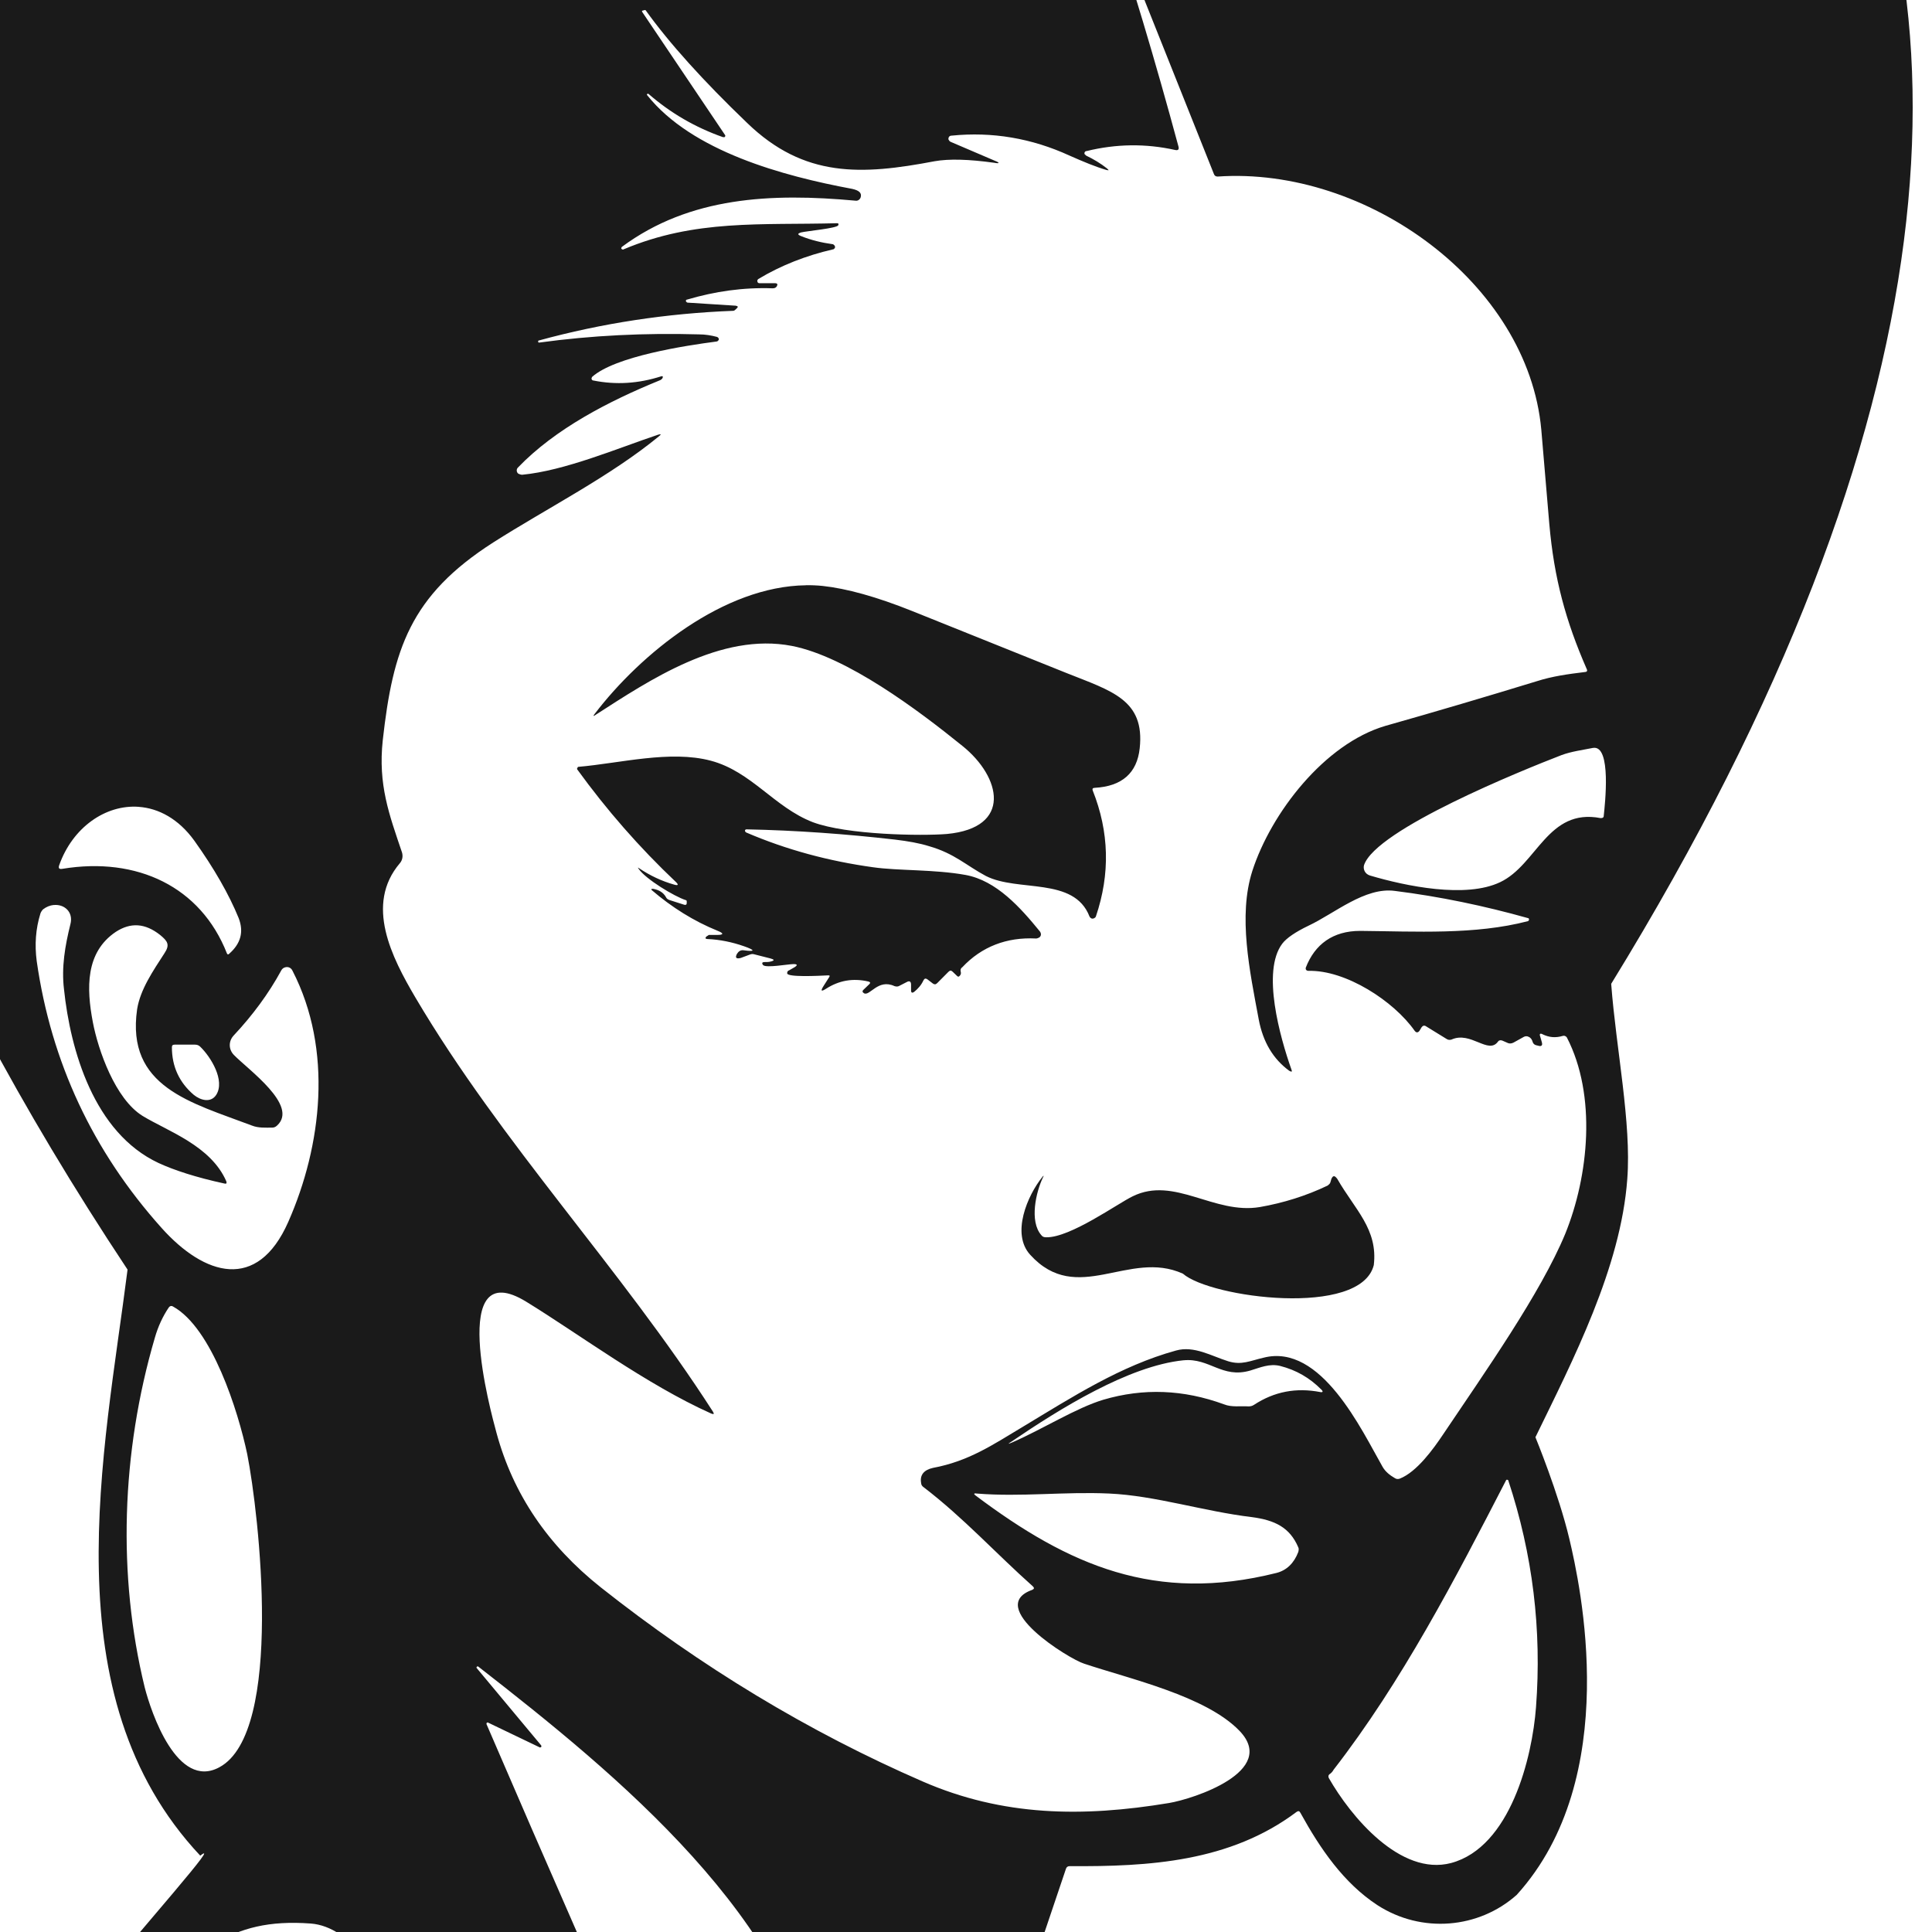 <?xml version="1.0" encoding="UTF-8" standalone="no"?>
<!-- Created with Inkscape (http://www.inkscape.org/) -->

<svg
   width="40.746mm"
   height="40.746mm"
   viewBox="0 0 40.746 40.746"
   version="1.1"
   id="svg1"
   xmlns="http://www.w3.org/2000/svg"
   xmlns:svg="http://www.w3.org/2000/svg">
  <defs
     id="defs1" />
  <g
     id="layer1"
     transform="translate(16.356,-174.654)">
    <rect
       style="fill:#ffffff;fill-opacity:1;fill-rule:evenodd;stroke-width:0.478;stroke-linejoin:bevel"
       id="rect1-22-5"
       width="40.746"
       height="40.746"
       x="-16.356"
       y="174.654" />
    <g
       id="g2-8-0"
       transform="matrix(0.497,0,0,0.497,-53.832,145.263)">
      <path
         id="path7-9-3"
         style="font-size:29.052px;line-height:0.9;font-family:Molot;-inkscape-font-specification:Molot;letter-spacing:0.757px;word-spacing:0px;fill:#1a1a1a;stroke-width:1.458;stroke-linejoin:bevel"
         d="M 116.122,29.042 C 81.99,28.625 44.08,57.612 80.817,113.012 c -0.979,7.742 -3.298,18.075 3.085,24.869 1.789,-1.397 -11.404,12.686 -17.885,23.298 -2.221,3.653 -3.377,6.48 -3.762,10.633 0,0.065 0.023,0.087 0.091,0.087 h 14.618 c 0.091,0 0.113,-0.043 0.09,-0.108 -1.473,-5.001 -4.147,-12.764 1.745,-16.113 5.258,-2.979 12.261,-4.132 18.018,-1.566 0.068,0.043 0.09,0.022 0.022,-0.022 -1.949,-1.631 -4.08,-2.522 -6.414,-2.653 -6.255,-0.326 -11.875,1.609 -17.088,4.806 -2.878,1.761 -5.258,3.98 -7.139,6.676 -0.023,0.022 -0.068,0.043 -0.09,0.022 -0.045,-0.022 -0.068,-0.065 -0.046,-0.108 1.382,-3.24 3.808,-6.284 6.188,-8.894 2.42,-3.318 5.364,-6.313 8.431,-9.112 3.067,-2.799 4.374,-4.327 7.91,-4.066 0.861,0.065 1.655,0.653 2.199,1.392 1.722,2.305 3.513,4.588 5.326,6.828 0.476,0.609 2.47,3.371 2.312,3.936 -0.068,0.217 -0.182,0.261 -0.386,0.13 -1.79,-1.218 -3.694,-2.762 -5.779,-3.283 -3.264,-0.826 -7.298,-0.565 -10.403,0.979 -0.272,0.13 -0.249,0.174 0.045,0.108 4.351,-0.935 8.839,-1.131 12.783,1.044 1.088,0.587 2.561,2.153 4.011,3.088 6.097,3.849 6.437,10.547 4.442,16.766 -0.023,0.087 -2e-5,0.152 0.113,0.152 h 15.933 c 0.091,0 0.136,-0.043 0.091,-0.13 -1.337,-2.936 -2.788,-5.915 -3.83,-8.959 -0.385,-1.109 -0.634,-2.001 -0.748,-2.653 -0.408,-2.501 0.295,-4.501 1.247,-7.481 1.519,-4.762 3.082,-9.503 4.692,-14.243 0.023,-0.065 0.068,-0.109 0.158,-0.109 3.354,0.022 6.799,-0.174 9.632,-2.305 0.068,-0.043 0.114,-0.043 0.159,0.044 0.839,1.522 1.836,2.979 3.264,3.914 1.881,1.218 4.306,1 5.915,-0.435 4.509,-4.978 2.688,-13.184 2.231,-15.111 -0.457,-1.926 -1.438,-4.308 -1.438,-4.308 1.587,-3.262 3.626,-7.198 3.898,-10.96 0.181,-2.37 -0.476,-5.545 -0.68,-8.242 0,0 -0.007,-0.031 0,-0.043 29.637,-48.208 2.461,-71.468 -27.656,-71.836 z m 6.127,25.784 4.667,11.694 c 0.023,0.065 0.068,0.109 0.159,0.109 6.323,-0.435 13.168,4.523 13.734,10.742 0.113,1.326 0.227,2.675 0.34,4.001 0.204,2.327 0.703,4.131 1.587,6.154 0.045,0.087 0,0.13 -0.091,0.13 -0.703,0.087 -1.36,0.174 -2.04,0.392 -2.13,0.652 -4.261,1.283 -6.414,1.892 -2.584,0.761 -4.85,3.697 -5.644,6.154 -0.612,1.914 -0.113,4.241 0.272,6.306 0.181,0.957 0.612,1.674 1.292,2.174 0.113,0.065 0.136,0.043 0.09,-0.065 -0.476,-1.348 -1.269,-4.153 -0.385,-5.327 0.181,-0.239 0.566,-0.5 1.11,-0.761 1.111,-0.522 2.402,-1.652 3.672,-1.478 1.904,0.239 3.785,0.631 5.643,1.153 0.023,0 0.045,0.022 0.045,0.043 0,0.043 10e-5,0.066 -0.045,0.087 -2.244,0.587 -4.759,0.434 -7.117,0.413 -1.156,0 -1.926,0.565 -2.312,1.566 v 0.043 c 0,0.043 0.045,0.087 0.113,0.087 1.586,-0.043 3.626,1.283 4.51,2.544 0.068,0.087 0.136,0.087 0.204,0 l 0.091,-0.152 c 0.045,-0.065 0.113,-0.087 0.181,-0.043 l 0.884,0.544 c 0.068,0.043 0.136,0.044 0.204,0.022 0.816,-0.37 1.564,0.652 1.972,0.087 0.045,-0.065 0.113,-0.066 0.181,-0.044 l 0.249,0.109 c 0.068,0.022 0.136,0.022 0.227,-0.022 l 0.43,-0.239 c 0.068,-0.043 0.159,-0.043 0.227,0 0.091,0.043 0.136,0.13 0.159,0.217 0.023,0.065 0.068,0.109 0.136,0.13 l 0.091,0.022 c 0.136,0.043 0.204,0 0.159,-0.152 l -0.068,-0.239 c -0.045,-0.109 -5e-5,-0.152 0.113,-0.087 0.272,0.13 0.544,0.152 0.838,0.065 0.068,-0.022 0.136,0 0.181,0.065 1.269,2.457 0.929,5.871 -0.068,8.328 -1.043,2.522 -3.422,5.893 -5.19,8.524 -0.408,0.609 -1.111,1.587 -1.836,1.87 -0.068,0.022 -0.136,0.022 -0.204,-0.022 -0.227,-0.13 -0.408,-0.283 -0.521,-0.479 -0.884,-1.544 -2.607,-5.262 -5.054,-4.632 -0.567,0.13 -0.929,0.326 -1.495,0.152 -0.703,-0.217 -1.451,-0.674 -2.221,-0.456 -2.357,0.652 -4.374,1.957 -6.505,3.24 -1.269,0.761 -2.289,1.457 -3.808,1.74 -0.385,0.087 -0.566,0.305 -0.498,0.652 0,0.065 0.045,0.13 0.113,0.174 1.677,1.283 3.06,2.805 4.623,4.197 0.068,0.065 0.068,0.109 -0.023,0.152 -2.017,0.718 1.564,2.935 2.198,3.131 1.949,0.652 5.168,1.37 6.595,2.849 1.654,1.718 -1.949,2.892 -2.992,3.066 -3.672,0.609 -7.049,0.565 -10.448,-0.914 -4.85,-2.109 -9.406,-4.871 -13.666,-8.241 -2.244,-1.783 -3.717,-3.958 -4.419,-6.546 -0.249,-0.913 -2.085,-7.632 1.269,-5.567 2.266,1.392 5.077,3.501 7.842,4.741 0.113,0.043 0.136,0.022 0.068,-0.087 -3.898,-6.067 -8.953,-11.351 -12.624,-17.571 -0.997,-1.696 -2.153,-3.936 -0.657,-5.697 0.113,-0.13 0.136,-0.304 0.09,-0.457 -0.544,-1.609 -1.02,-2.87 -0.816,-4.762 0.431,-3.849 1.156,-6.132 4.692,-8.394 2.289,-1.457 4.964,-2.805 7.026,-4.501 0.113,-0.087 0.09,-0.109 -0.046,-0.065 -1.745,0.587 -3.944,1.522 -5.757,1.696 -0.045,0 -0.113,-0.022 -0.159,-0.043 -0.091,-0.065 -0.09,-0.196 -0.022,-0.261 1.587,-1.653 3.875,-2.827 6.006,-3.697 0.068,-0.022 0.113,-0.065 0.136,-0.109 0.022,-0.065 0,-0.087 -0.069,-0.065 -0.952,0.304 -1.904,0.37 -2.878,0.174 -0.022,0 -0.045,-0.022 -0.045,-0.022 -0.045,-0.043 -0.022,-0.086 0,-0.13 0.975,-0.87 3.943,-1.327 5.28,-1.501 0.045,0 0.068,-0.043 0.091,-0.065 0.023,-0.065 -0.023,-0.109 -0.069,-0.13 -0.249,-0.065 -0.498,-0.108 -0.77,-0.108 -2.289,-0.065 -4.556,0.043 -6.777,0.348 -0.023,0 -0.045,-2.45e-4 -0.045,-0.044 0,-0.022 0,-0.043 0.023,-0.043 2.697,-0.739 5.439,-1.152 8.249,-1.261 0.045,0 0.068,-0.022 0.091,-0.043 l 0.068,-0.065 c 0.068,-0.065 0.045,-0.087 -0.046,-0.109 l -2.04,-0.13 c -0.023,0 -0.045,-0.021 -0.068,-0.043 -0.023,-0.043 -5e-5,-0.087 0.045,-0.087 1.179,-0.348 2.38,-0.522 3.626,-0.478 0.091,0 0.136,-0.022 0.181,-0.087 0.045,-0.087 0.023,-0.13 -0.09,-0.13 h -0.657 c -0.023,0 -0.068,-0.022 -0.068,-0.044 -0.023,-0.043 -0.023,-0.087 0.023,-0.13 0.975,-0.587 2.04,-1 3.173,-1.261 0.045,0 0.068,-0.043 0.091,-0.087 0,-0.065 -0.045,-0.109 -0.091,-0.131 -0.476,-0.065 -0.929,-0.174 -1.36,-0.348 -0.159,-0.065 -0.136,-0.108 0,-0.152 0.272,-0.065 1.518,-0.174 1.586,-0.305 0.023,-0.065 1.2e-4,-0.087 -0.045,-0.087 -3.241,0.087 -6.029,-0.174 -9.066,1.109 -0.023,0.022 -0.068,-2.12e-4 -0.09,-0.022 -0.022,-0.022 1.4e-4,-0.065 0.023,-0.087 2.878,-2.131 6.346,-2.283 9.904,-1.957 0.113,0.022 0.204,-0.065 0.227,-0.152 0.045,-0.174 -0.068,-0.283 -0.362,-0.348 -2.924,-0.544 -6.8,-1.587 -8.703,-3.979 -0.022,-0.022 0,-0.043 0,-0.043 0.023,-0.022 0.046,-0.022 0.069,0 0.929,0.805 1.972,1.413 3.15,1.827 h 0.068 c 0.023,-0.022 0.045,-0.065 0.022,-0.087 l -3.513,-5.219 c -0.023,-0.043 -0.022,-0.065 0.023,-0.065 0.022,0 0.045,-0.021 0.068,-0.021 h 0.045 c 0.997,1.392 2.448,3.001 4.307,4.784 2.425,2.349 4.872,2.218 7.955,1.631 0.612,-0.109 1.45,-0.087 2.538,0.065 0.227,0.043 0.249,-2.46e-4 0.022,-0.087 l -1.881,-0.805 c -0.045,-0.022 -0.068,-0.065 -0.09,-0.108 0,-0.087 0.045,-0.152 0.136,-0.152 1.722,-0.174 3.399,0.109 5.009,0.848 0.589,0.261 1.111,0.478 1.564,0.609 0.113,0.022 0.113,0.022 0.023,-0.065 -0.272,-0.217 -0.567,-0.391 -0.884,-0.544 l -0.068,-0.065 c -0.023,-0.065 0.023,-0.13 0.091,-0.13 1.246,-0.304 2.493,-0.326 3.762,-0.043 0.113,0.022 0.159,-0.022 0.136,-0.131 -0.974,-3.608 -2.016,-7.107 -3.171,-10.541 z m -12.644,29.147 c -3.494,0.042 -7.002,2.896 -8.956,5.445 -0.091,0.109 -0.069,0.13 0.045,0.043 2.266,-1.457 5.303,-3.501 8.317,-2.914 2.334,0.457 5.349,2.718 7.23,4.24 1.654,1.326 2.13,3.48 -0.658,3.74 -1.065,0.087 -4.238,0.043 -5.688,-0.501 -1.632,-0.631 -2.606,-2.153 -4.329,-2.609 -1.722,-0.457 -3.853,0.109 -5.621,0.261 -0.023,0 -0.022,0 -0.022,0.022 -0.023,0.022 -0.045,0.065 -0.023,0.087 1.246,1.718 2.629,3.305 4.193,4.784 0.113,0.109 0.09,0.152 -0.069,0.108 -0.544,-0.152 -1.042,-0.391 -1.495,-0.695 -0.068,-0.043 -0.068,-0.044 -0.023,0.022 0.295,0.435 1.519,1.174 1.995,1.326 0.022,0 0.045,0.022 0.045,0.044 v 0.087 c 0,0.065 -0.045,0.087 -0.113,0.065 l -0.612,-0.196 c -0.068,-0.022 -0.136,-0.065 -0.159,-0.13 -0.113,-0.196 -0.295,-0.304 -0.544,-0.348 -0.091,0 -0.091,0.022 -0.045,0.065 0.839,0.718 1.768,1.305 2.788,1.718 0.272,0.109 0.249,0.174 -0.023,0.174 h -0.34 c -0.023,0 -0.023,0 -0.045,0.022 l -0.069,0.043 c -0.068,0.065 -0.045,0.109 0.046,0.109 0.521,0.022 1.042,0.13 1.541,0.304 0.499,0.174 0.476,0.239 0,0.174 -0.136,-0.022 -0.226,0.043 -0.294,0.152 -0.091,0.174 -0.023,0.218 0.159,0.174 l 0.408,-0.152 c 0.068,-0.021 0.113,-0.021 0.181,0 l 0.68,0.173 c 0.159,0.043 0.181,0.087 0,0.13 -0.068,0.022 -0.158,0.022 -0.249,0.022 -0.113,0 -0.136,0.043 -0.068,0.13 0.136,0.13 1.065,-0.044 1.292,-0.044 0.159,0 0.181,0.044 0.045,0.131 -0.068,0.043 -0.159,0.087 -0.227,0.13 -0.068,0.021 -0.09,0.065 -0.09,0.13 0,0.174 1.315,0.109 1.745,0.087 0.068,0 0.068,0.021 0.045,0.065 l -0.249,0.392 c -0.136,0.217 -0.091,0.239 0.113,0.109 0.544,-0.348 1.133,-0.457 1.791,-0.305 0.091,0.022 0.09,0.065 0.045,0.109 l -0.249,0.239 c -0.068,0.065 -0.045,0.109 0.023,0.152 0.249,0.13 0.59,-0.63 1.292,-0.304 0.068,0.022 0.136,0.022 0.181,0 l 0.34,-0.174 c 0.113,-0.065 0.181,-0.022 0.181,0.109 v 0.24 c 0,0.109 0.045,0.13 0.136,0.065 0.159,-0.13 0.295,-0.282 0.386,-0.478 0.045,-0.087 0.09,-0.109 0.181,-0.043 l 0.227,0.174 c 0.068,0.043 0.113,0.044 0.181,-0.022 l 0.476,-0.479 c 0.068,-0.065 0.113,-0.065 0.181,0 l 0.181,0.174 c 0.045,0.043 0.068,0.043 0.113,0 0.045,-0.043 0.068,-0.109 0.046,-0.174 -0.023,-0.087 0,-0.152 0.068,-0.195 0.816,-0.87 1.881,-1.283 3.128,-1.218 0.045,0 0.091,-0.022 0.136,-0.044 0.091,-0.065 0.09,-0.174 0.022,-0.261 -0.816,-1 -1.836,-2.153 -3.15,-2.392 -1.315,-0.239 -2.855,-0.174 -3.921,-0.326 -1.881,-0.261 -3.672,-0.739 -5.394,-1.479 -0.023,-0.022 -0.045,-0.044 -0.045,-0.065 0,-0.043 0.022,-0.065 0.068,-0.065 2.108,0.043 4.216,0.196 6.301,0.435 0.544,0.065 1.043,0.152 1.451,0.282 1.065,0.304 1.586,0.827 2.402,1.261 1.36,0.696 3.74,0.022 4.397,1.718 0.023,0.043 0.045,0.065 0.091,0.087 0.068,0.022 0.158,-0.022 0.181,-0.087 0.612,-1.805 0.566,-3.588 -0.136,-5.349 -0.023,-0.065 1.7e-4,-0.109 0.091,-0.109 1.156,-0.065 1.791,-0.631 1.904,-1.675 0.227,-2.066 -1.201,-2.435 -3.105,-3.196 -2.176,-0.87 -4.374,-1.761 -6.55,-2.631 -1.519,-0.609 -2.787,-0.957 -3.807,-1.066 -0.232,-0.023 -0.465,-0.033 -0.698,-0.03 z m 33.402,6.901 c 0.793,-0.131 0.498,2.435 0.453,2.87 0,0.087 -0.045,0.109 -0.136,0.109 -2.244,-0.435 -2.697,1.979 -4.26,2.718 -1.451,0.696 -3.989,0.174 -5.53,-0.283 -0.204,-0.065 -0.294,-0.261 -0.249,-0.435 0.499,-1.522 6.754,-4.045 8.386,-4.675 0.408,-0.152 0.906,-0.218 1.337,-0.305 z M 81.288,93.375 c 0.844,0.06 1.691,0.506 2.362,1.435 0.839,1.174 1.473,2.283 1.881,3.283 0.227,0.587 0.091,1.087 -0.407,1.522 -0.045,0.043 -0.068,0.022 -0.091,-0.022 -1.111,-2.827 -3.808,-4.11 -6.981,-3.588 -0.136,0.022 -0.181,-0.021 -0.136,-0.152 0.567,-1.604 1.965,-2.579 3.372,-2.479 z m -3.606,4.167 c 0.447,-0.047 0.846,0.291 0.71,0.813 -0.227,0.913 -0.385,1.826 -0.272,2.761 0.272,2.588 1.269,6.089 4.011,7.372 0.657,0.304 1.587,0.609 2.788,0.87 0.091,0.022 0.114,0 0.091,-0.087 -0.657,-1.522 -2.493,-2.131 -3.559,-2.783 -1.156,-0.718 -1.881,-2.784 -2.108,-3.98 -0.272,-1.435 -0.318,-2.957 0.974,-3.827 0.635,-0.413 1.247,-0.37 1.881,0.13 0.317,0.261 0.43,0.413 0.181,0.783 -0.476,0.739 -1.02,1.522 -1.156,2.37 -0.476,3.305 2.289,3.958 4.873,4.936 0.272,0.109 0.566,0.087 0.861,0.087 0.068,0 0.136,-0.022 0.204,-0.087 0.929,-0.848 -1.224,-2.37 -1.836,-3.001 -0.227,-0.239 -0.227,-0.587 0,-0.826 0.793,-0.848 1.474,-1.762 2.018,-2.762 0.023,-0.043 0.068,-0.087 0.113,-0.108 0.136,-0.065 0.294,-0.022 0.362,0.13 1.722,3.349 1.247,7.415 -0.181,10.655 -1.315,2.979 -3.559,2.283 -5.372,0.261 -2.924,-3.262 -4.691,-7.046 -5.303,-11.33 -0.091,-0.696 -0.045,-1.37 0.159,-2.022 0.023,-0.065 0.068,-0.13 0.113,-0.174 0.142,-0.109 0.297,-0.167 0.446,-0.183 z m 5.13,5.924 h 0.861 c 0.091,0 0.159,0.022 0.227,0.087 0.453,0.435 1.065,1.435 0.68,2.044 -0.227,0.348 -0.658,0.239 -0.952,0 -0.612,-0.522 -0.929,-1.196 -0.929,-2.022 0,-0.087 0.045,-0.108 0.113,-0.108 z m 36.875,5.564 c -0.006,-0.003 -0.023,0.013 -0.046,0.046 -0.635,0.783 -1.337,2.414 -0.521,3.306 1.994,2.196 4.193,-0.239 6.482,0.804 1.171,1.025 7.544,1.866 8.099,-0.366 0.181,-1.522 -0.801,-2.352 -1.549,-3.657 -0.113,-0.152 -0.182,-0.152 -0.25,0 l -0.045,0.152 c -0.023,0.065 -0.068,0.087 -0.113,0.13 -0.907,0.435 -1.881,0.739 -2.878,0.913 -1.949,0.326 -3.626,-1.326 -5.394,-0.457 -0.635,0.304 -2.652,1.761 -3.672,1.74 -0.091,0 -0.159,-0.022 -0.204,-0.087 -0.521,-0.587 -0.227,-1.848 0.068,-2.457 0.023,-0.043 0.029,-0.065 0.023,-0.068 z m -36.942,5.548 c 1.654,0.913 2.765,4.436 3.15,6.263 0.499,2.522 1.564,11.808 -1.178,13.287 -1.79,0.978 -2.901,-2.326 -3.173,-3.392 -1.156,-4.74 -0.997,-9.96 0.431,-14.831 0.136,-0.478 0.339,-0.913 0.589,-1.283 0.045,-0.065 0.114,-0.087 0.182,-0.043 z m 42.88,2.283 c 1.11,-0.109 1.632,0.783 2.833,0.435 0.431,-0.131 0.816,-0.305 1.269,-0.196 0.68,0.174 1.247,0.5 1.745,1 0.091,0.087 0.068,0.13 -0.046,0.108 -1.02,-0.196 -1.949,-0.021 -2.81,0.544 -0.068,0.043 -0.136,0.065 -0.227,0.065 -0.34,-0.022 -0.725,0.043 -1.042,-0.087 -1.723,-0.631 -3.422,-0.696 -5.122,-0.196 -1.156,0.348 -2.561,1.24 -3.853,1.805 -0.204,0.087 -0.227,0.087 -0.023,-0.043 2.017,-1.37 4.941,-3.197 7.275,-3.436 z m 13.712,5.067 c 0.023,0 0.045,-1.2e-4 0.068,0.022 1.043,3.153 1.428,6.349 1.179,9.633 -0.159,2.131 -1.088,5.937 -3.604,6.611 -2.153,0.565 -4.261,-1.979 -5.19,-3.61 -0.023,-0.065 -0.022,-0.108 0.023,-0.152 0.068,-0.043 0.136,-0.109 0.181,-0.196 2.901,-3.74 5.168,-8.111 7.321,-12.286 z m -22.483,0.587 v 0 c 1.881,0.152 3.716,-0.087 5.62,0 1.949,0.087 4.035,0.761 6.052,1 0.975,0.13 1.609,0.435 1.971,1.283 0.023,0.043 0.023,0.109 0,0.196 -0.181,0.478 -0.498,0.783 -0.929,0.891 -5.122,1.283 -8.794,-0.304 -12.76,-3.283 -0.091,-0.065 -0.09,-0.109 0.046,-0.087 z m -21.214,7.35 c 0.022,-0.022 0.046,-0.022 0.069,0 5.893,4.588 13.44,10.742 14.573,18.353 0.612,4.001 -0.431,7.894 0.589,11.939 v 0.065 c -0.023,0.065 -0.091,0.087 -0.159,0.065 -3.014,-1.196 -5.553,-7.284 -6.799,-10.046 -2.652,-5.958 -5.281,-11.938 -7.864,-17.94 v -0.043 c 0.023,-0.021 0.045,-0.044 0.068,-0.022 l 2.176,1.044 c 0.023,0.022 0.045,0 0.068,0 0.023,-0.022 0.023,-0.065 0,-0.087 l -2.72,-3.262 c -0.023,-0.022 -0.023,-0.043 0,-0.065 z m 7.232,25.875 v 0 c 1.6,0.271 3.652,2.383 4.417,3.198 2.81,3.001 5.689,5.915 6.436,9.699 0.023,0.022 0,0.043 0,0.065 -0.023,0.022 -0.091,0.022 -0.113,0 -2.334,-2.153 -4.759,-4.24 -7.297,-6.263 -2.13,-1.696 -3.445,-3.827 -4.85,-6.067 -0.045,-0.065 -0.023,-0.109 0.022,-0.174 0.368,-0.435 0.851,-0.549 1.384,-0.458 z" />
    </g>
  </g>
</svg>
